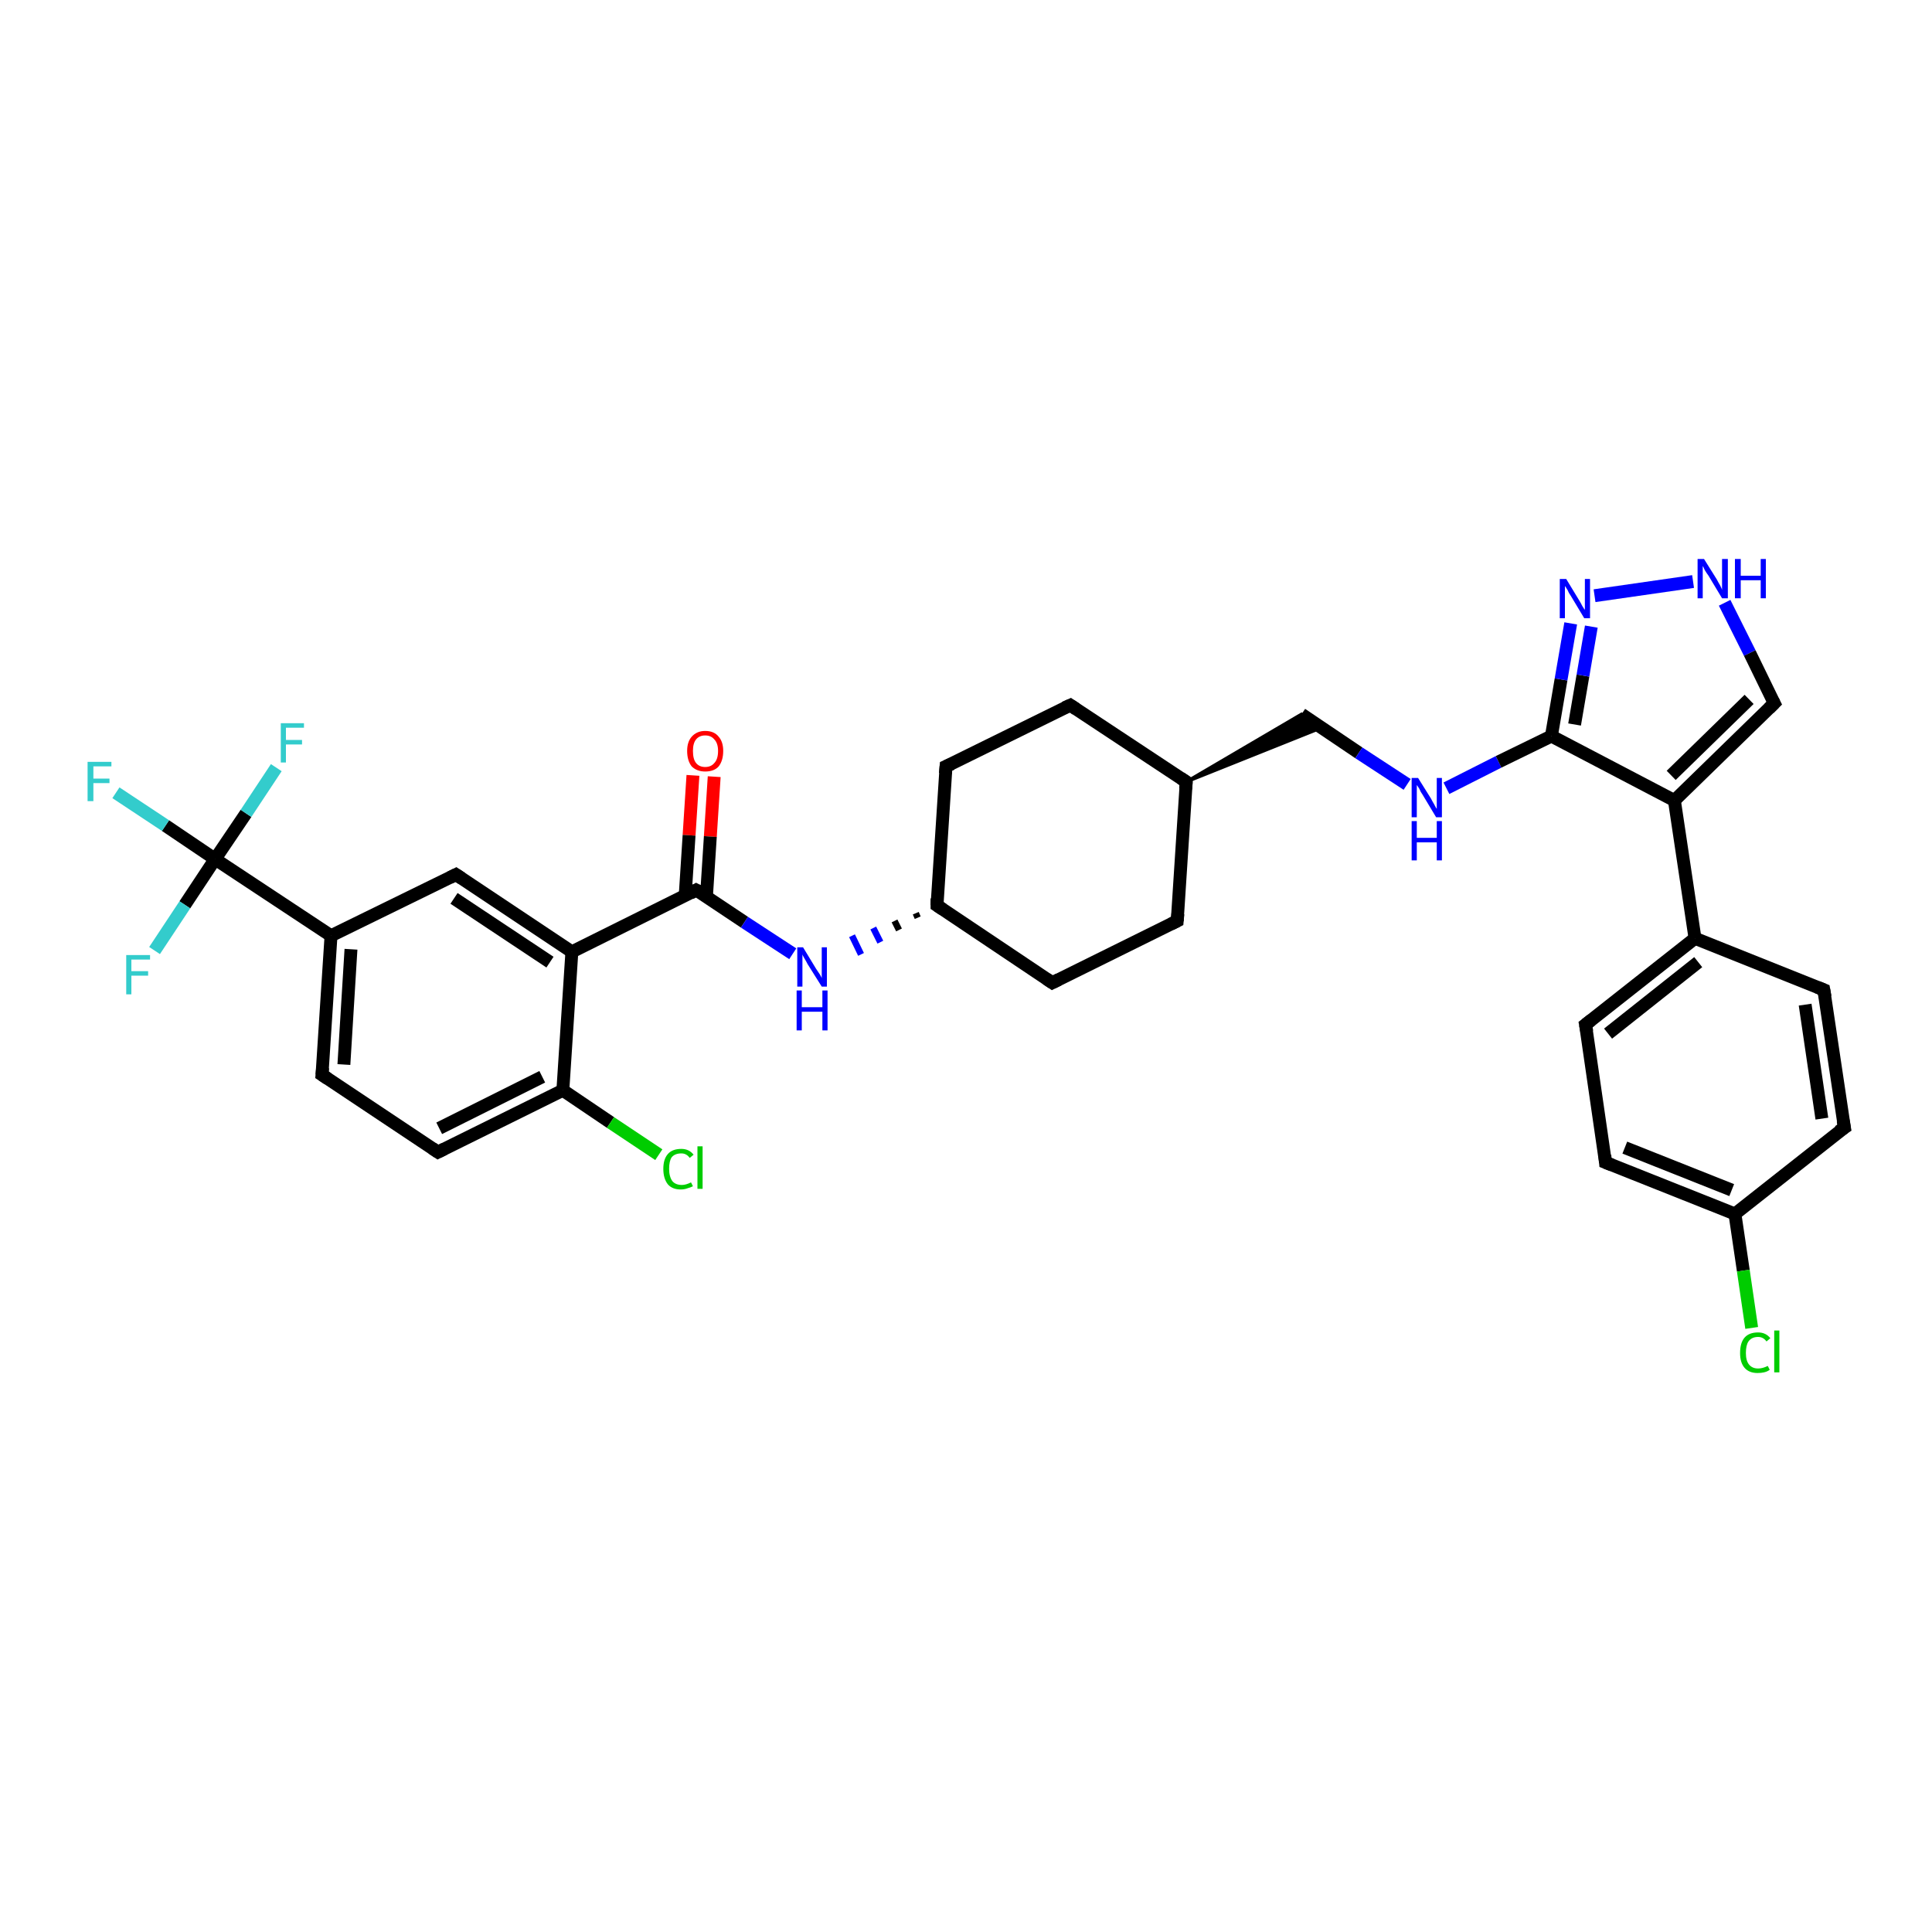 <?xml version='1.0' encoding='iso-8859-1'?>
<svg version='1.1' baseProfile='full'
              xmlns='http://www.w3.org/2000/svg'
                      xmlns:rdkit='http://www.rdkit.org/xml'
                      xmlns:xlink='http://www.w3.org/1999/xlink'
                  xml:space='preserve'
width='300px' height='300px' viewBox='0 0 300 300'>
<!-- END OF HEADER -->
<rect style='opacity:1.0;fill:#FFFFFF;stroke:none' width='300.0' height='300.0' x='0.0' y='0.0'> </rect>
<path class='bond-0 atom-0 atom-1' d='M 110.9,120.6 L 110.3,129.9' style='fill:none;fill-rule:evenodd;stroke:#FF0000;stroke-width:2.0px;stroke-linecap:butt;stroke-linejoin:miter;stroke-opacity:1' />
<path class='bond-0 atom-0 atom-1' d='M 110.3,129.9 L 109.7,139.2' style='fill:none;fill-rule:evenodd;stroke:#000000;stroke-width:2.0px;stroke-linecap:butt;stroke-linejoin:miter;stroke-opacity:1' />
<path class='bond-0 atom-0 atom-1' d='M 107.6,120.4 L 107.0,129.7' style='fill:none;fill-rule:evenodd;stroke:#FF0000;stroke-width:2.0px;stroke-linecap:butt;stroke-linejoin:miter;stroke-opacity:1' />
<path class='bond-0 atom-0 atom-1' d='M 107.0,129.7 L 106.4,139.0' style='fill:none;fill-rule:evenodd;stroke:#000000;stroke-width:2.0px;stroke-linecap:butt;stroke-linejoin:miter;stroke-opacity:1' />
<path class='bond-1 atom-1 atom-2' d='M 108.1,138.2 L 115.6,143.2' style='fill:none;fill-rule:evenodd;stroke:#000000;stroke-width:2.0px;stroke-linecap:butt;stroke-linejoin:miter;stroke-opacity:1' />
<path class='bond-1 atom-1 atom-2' d='M 115.6,143.2 L 123.1,148.1' style='fill:none;fill-rule:evenodd;stroke:#0000FF;stroke-width:2.0px;stroke-linecap:butt;stroke-linejoin:miter;stroke-opacity:1' />
<path class='bond-2 atom-3 atom-2' d='M 142.2,141.8 L 142.5,142.5' style='fill:none;fill-rule:evenodd;stroke:#000000;stroke-width:1.0px;stroke-linecap:butt;stroke-linejoin:miter;stroke-opacity:1' />
<path class='bond-2 atom-3 atom-2' d='M 138.9,143.0 L 139.6,144.4' style='fill:none;fill-rule:evenodd;stroke:#000000;stroke-width:1.0px;stroke-linecap:butt;stroke-linejoin:miter;stroke-opacity:1' />
<path class='bond-2 atom-3 atom-2' d='M 135.6,144.1 L 136.7,146.3' style='fill:none;fill-rule:evenodd;stroke:#0000FF;stroke-width:1.0px;stroke-linecap:butt;stroke-linejoin:miter;stroke-opacity:1' />
<path class='bond-2 atom-3 atom-2' d='M 132.3,145.3 L 133.7,148.2' style='fill:none;fill-rule:evenodd;stroke:#0000FF;stroke-width:1.0px;stroke-linecap:butt;stroke-linejoin:miter;stroke-opacity:1' />
<path class='bond-3 atom-3 atom-4' d='M 145.5,140.6 L 163.4,152.6' style='fill:none;fill-rule:evenodd;stroke:#000000;stroke-width:2.0px;stroke-linecap:butt;stroke-linejoin:miter;stroke-opacity:1' />
<path class='bond-4 atom-4 atom-5' d='M 163.4,152.6 L 182.8,143.0' style='fill:none;fill-rule:evenodd;stroke:#000000;stroke-width:2.0px;stroke-linecap:butt;stroke-linejoin:miter;stroke-opacity:1' />
<path class='bond-5 atom-5 atom-6' d='M 182.8,143.0 L 184.2,121.4' style='fill:none;fill-rule:evenodd;stroke:#000000;stroke-width:2.0px;stroke-linecap:butt;stroke-linejoin:miter;stroke-opacity:1' />
<path class='bond-6 atom-6 atom-7' d='M 184.2,121.4 L 202.1,110.9 L 205.2,113.0 Z' style='fill:#000000;fill-rule:evenodd;fill-opacity:1;stroke:#000000;stroke-width:0.5px;stroke-linecap:butt;stroke-linejoin:miter;stroke-opacity:1;' />
<path class='bond-7 atom-7 atom-8' d='M 202.1,110.9 L 211.0,116.9' style='fill:none;fill-rule:evenodd;stroke:#000000;stroke-width:2.0px;stroke-linecap:butt;stroke-linejoin:miter;stroke-opacity:1' />
<path class='bond-7 atom-7 atom-8' d='M 211.0,116.9 L 218.5,121.8' style='fill:none;fill-rule:evenodd;stroke:#0000FF;stroke-width:2.0px;stroke-linecap:butt;stroke-linejoin:miter;stroke-opacity:1' />
<path class='bond-8 atom-8 atom-9' d='M 224.6,122.4 L 232.7,118.3' style='fill:none;fill-rule:evenodd;stroke:#0000FF;stroke-width:2.0px;stroke-linecap:butt;stroke-linejoin:miter;stroke-opacity:1' />
<path class='bond-8 atom-8 atom-9' d='M 232.7,118.3 L 240.9,114.3' style='fill:none;fill-rule:evenodd;stroke:#000000;stroke-width:2.0px;stroke-linecap:butt;stroke-linejoin:miter;stroke-opacity:1' />
<path class='bond-9 atom-9 atom-10' d='M 240.9,114.3 L 242.4,105.5' style='fill:none;fill-rule:evenodd;stroke:#000000;stroke-width:2.0px;stroke-linecap:butt;stroke-linejoin:miter;stroke-opacity:1' />
<path class='bond-9 atom-9 atom-10' d='M 242.4,105.5 L 243.9,96.8' style='fill:none;fill-rule:evenodd;stroke:#0000FF;stroke-width:2.0px;stroke-linecap:butt;stroke-linejoin:miter;stroke-opacity:1' />
<path class='bond-9 atom-9 atom-10' d='M 244.5,112.5 L 245.8,104.9' style='fill:none;fill-rule:evenodd;stroke:#000000;stroke-width:2.0px;stroke-linecap:butt;stroke-linejoin:miter;stroke-opacity:1' />
<path class='bond-9 atom-9 atom-10' d='M 245.8,104.9 L 247.1,97.3' style='fill:none;fill-rule:evenodd;stroke:#0000FF;stroke-width:2.0px;stroke-linecap:butt;stroke-linejoin:miter;stroke-opacity:1' />
<path class='bond-10 atom-10 atom-11' d='M 247.6,92.5 L 262.9,90.3' style='fill:none;fill-rule:evenodd;stroke:#0000FF;stroke-width:2.0px;stroke-linecap:butt;stroke-linejoin:miter;stroke-opacity:1' />
<path class='bond-11 atom-11 atom-12' d='M 267.8,93.6 L 271.7,101.4' style='fill:none;fill-rule:evenodd;stroke:#0000FF;stroke-width:2.0px;stroke-linecap:butt;stroke-linejoin:miter;stroke-opacity:1' />
<path class='bond-11 atom-11 atom-12' d='M 271.7,101.4 L 275.5,109.2' style='fill:none;fill-rule:evenodd;stroke:#000000;stroke-width:2.0px;stroke-linecap:butt;stroke-linejoin:miter;stroke-opacity:1' />
<path class='bond-12 atom-12 atom-13' d='M 275.5,109.2 L 260.0,124.3' style='fill:none;fill-rule:evenodd;stroke:#000000;stroke-width:2.0px;stroke-linecap:butt;stroke-linejoin:miter;stroke-opacity:1' />
<path class='bond-12 atom-12 atom-13' d='M 271.6,108.6 L 259.5,120.4' style='fill:none;fill-rule:evenodd;stroke:#000000;stroke-width:2.0px;stroke-linecap:butt;stroke-linejoin:miter;stroke-opacity:1' />
<path class='bond-13 atom-13 atom-14' d='M 260.0,124.3 L 263.2,145.7' style='fill:none;fill-rule:evenodd;stroke:#000000;stroke-width:2.0px;stroke-linecap:butt;stroke-linejoin:miter;stroke-opacity:1' />
<path class='bond-14 atom-14 atom-15' d='M 263.2,145.7 L 246.2,159.1' style='fill:none;fill-rule:evenodd;stroke:#000000;stroke-width:2.0px;stroke-linecap:butt;stroke-linejoin:miter;stroke-opacity:1' />
<path class='bond-14 atom-14 atom-15' d='M 263.7,149.4 L 249.7,160.5' style='fill:none;fill-rule:evenodd;stroke:#000000;stroke-width:2.0px;stroke-linecap:butt;stroke-linejoin:miter;stroke-opacity:1' />
<path class='bond-15 atom-15 atom-16' d='M 246.2,159.1 L 249.3,180.5' style='fill:none;fill-rule:evenodd;stroke:#000000;stroke-width:2.0px;stroke-linecap:butt;stroke-linejoin:miter;stroke-opacity:1' />
<path class='bond-16 atom-16 atom-17' d='M 249.3,180.5 L 269.4,188.5' style='fill:none;fill-rule:evenodd;stroke:#000000;stroke-width:2.0px;stroke-linecap:butt;stroke-linejoin:miter;stroke-opacity:1' />
<path class='bond-16 atom-16 atom-17' d='M 252.3,178.2 L 268.9,184.8' style='fill:none;fill-rule:evenodd;stroke:#000000;stroke-width:2.0px;stroke-linecap:butt;stroke-linejoin:miter;stroke-opacity:1' />
<path class='bond-17 atom-17 atom-18' d='M 269.4,188.5 L 270.7,197.3' style='fill:none;fill-rule:evenodd;stroke:#000000;stroke-width:2.0px;stroke-linecap:butt;stroke-linejoin:miter;stroke-opacity:1' />
<path class='bond-17 atom-17 atom-18' d='M 270.7,197.3 L 272.0,206.2' style='fill:none;fill-rule:evenodd;stroke:#00CC00;stroke-width:2.0px;stroke-linecap:butt;stroke-linejoin:miter;stroke-opacity:1' />
<path class='bond-18 atom-17 atom-19' d='M 269.4,188.5 L 286.4,175.1' style='fill:none;fill-rule:evenodd;stroke:#000000;stroke-width:2.0px;stroke-linecap:butt;stroke-linejoin:miter;stroke-opacity:1' />
<path class='bond-19 atom-19 atom-20' d='M 286.4,175.1 L 283.2,153.7' style='fill:none;fill-rule:evenodd;stroke:#000000;stroke-width:2.0px;stroke-linecap:butt;stroke-linejoin:miter;stroke-opacity:1' />
<path class='bond-19 atom-19 atom-20' d='M 282.9,173.7 L 280.3,156.0' style='fill:none;fill-rule:evenodd;stroke:#000000;stroke-width:2.0px;stroke-linecap:butt;stroke-linejoin:miter;stroke-opacity:1' />
<path class='bond-20 atom-6 atom-21' d='M 184.2,121.4 L 166.2,109.5' style='fill:none;fill-rule:evenodd;stroke:#000000;stroke-width:2.0px;stroke-linecap:butt;stroke-linejoin:miter;stroke-opacity:1' />
<path class='bond-21 atom-21 atom-22' d='M 166.2,109.5 L 146.9,119.0' style='fill:none;fill-rule:evenodd;stroke:#000000;stroke-width:2.0px;stroke-linecap:butt;stroke-linejoin:miter;stroke-opacity:1' />
<path class='bond-22 atom-1 atom-23' d='M 108.1,138.2 L 88.8,147.8' style='fill:none;fill-rule:evenodd;stroke:#000000;stroke-width:2.0px;stroke-linecap:butt;stroke-linejoin:miter;stroke-opacity:1' />
<path class='bond-23 atom-23 atom-24' d='M 88.8,147.8 L 70.8,135.8' style='fill:none;fill-rule:evenodd;stroke:#000000;stroke-width:2.0px;stroke-linecap:butt;stroke-linejoin:miter;stroke-opacity:1' />
<path class='bond-23 atom-23 atom-24' d='M 85.4,149.4 L 70.5,139.5' style='fill:none;fill-rule:evenodd;stroke:#000000;stroke-width:2.0px;stroke-linecap:butt;stroke-linejoin:miter;stroke-opacity:1' />
<path class='bond-24 atom-24 atom-25' d='M 70.8,135.8 L 51.4,145.3' style='fill:none;fill-rule:evenodd;stroke:#000000;stroke-width:2.0px;stroke-linecap:butt;stroke-linejoin:miter;stroke-opacity:1' />
<path class='bond-25 atom-25 atom-26' d='M 51.4,145.3 L 33.4,133.4' style='fill:none;fill-rule:evenodd;stroke:#000000;stroke-width:2.0px;stroke-linecap:butt;stroke-linejoin:miter;stroke-opacity:1' />
<path class='bond-26 atom-26 atom-27' d='M 33.4,133.4 L 25.7,128.2' style='fill:none;fill-rule:evenodd;stroke:#000000;stroke-width:2.0px;stroke-linecap:butt;stroke-linejoin:miter;stroke-opacity:1' />
<path class='bond-26 atom-26 atom-27' d='M 25.7,128.2 L 18.0,123.1' style='fill:none;fill-rule:evenodd;stroke:#33CCCC;stroke-width:2.0px;stroke-linecap:butt;stroke-linejoin:miter;stroke-opacity:1' />
<path class='bond-27 atom-26 atom-28' d='M 33.4,133.4 L 38.2,126.3' style='fill:none;fill-rule:evenodd;stroke:#000000;stroke-width:2.0px;stroke-linecap:butt;stroke-linejoin:miter;stroke-opacity:1' />
<path class='bond-27 atom-26 atom-28' d='M 38.2,126.3 L 42.9,119.2' style='fill:none;fill-rule:evenodd;stroke:#33CCCC;stroke-width:2.0px;stroke-linecap:butt;stroke-linejoin:miter;stroke-opacity:1' />
<path class='bond-28 atom-26 atom-29' d='M 33.4,133.4 L 28.7,140.5' style='fill:none;fill-rule:evenodd;stroke:#000000;stroke-width:2.0px;stroke-linecap:butt;stroke-linejoin:miter;stroke-opacity:1' />
<path class='bond-28 atom-26 atom-29' d='M 28.7,140.5 L 24.0,147.6' style='fill:none;fill-rule:evenodd;stroke:#33CCCC;stroke-width:2.0px;stroke-linecap:butt;stroke-linejoin:miter;stroke-opacity:1' />
<path class='bond-29 atom-25 atom-30' d='M 51.4,145.3 L 50.0,166.9' style='fill:none;fill-rule:evenodd;stroke:#000000;stroke-width:2.0px;stroke-linecap:butt;stroke-linejoin:miter;stroke-opacity:1' />
<path class='bond-29 atom-25 atom-30' d='M 54.5,147.4 L 53.4,165.3' style='fill:none;fill-rule:evenodd;stroke:#000000;stroke-width:2.0px;stroke-linecap:butt;stroke-linejoin:miter;stroke-opacity:1' />
<path class='bond-30 atom-30 atom-31' d='M 50.0,166.9 L 68.0,178.9' style='fill:none;fill-rule:evenodd;stroke:#000000;stroke-width:2.0px;stroke-linecap:butt;stroke-linejoin:miter;stroke-opacity:1' />
<path class='bond-31 atom-31 atom-32' d='M 68.0,178.9 L 87.4,169.3' style='fill:none;fill-rule:evenodd;stroke:#000000;stroke-width:2.0px;stroke-linecap:butt;stroke-linejoin:miter;stroke-opacity:1' />
<path class='bond-31 atom-31 atom-32' d='M 68.2,175.2 L 84.2,167.2' style='fill:none;fill-rule:evenodd;stroke:#000000;stroke-width:2.0px;stroke-linecap:butt;stroke-linejoin:miter;stroke-opacity:1' />
<path class='bond-32 atom-32 atom-33' d='M 87.4,169.3 L 94.8,174.3' style='fill:none;fill-rule:evenodd;stroke:#000000;stroke-width:2.0px;stroke-linecap:butt;stroke-linejoin:miter;stroke-opacity:1' />
<path class='bond-32 atom-32 atom-33' d='M 94.8,174.3 L 102.3,179.3' style='fill:none;fill-rule:evenodd;stroke:#00CC00;stroke-width:2.0px;stroke-linecap:butt;stroke-linejoin:miter;stroke-opacity:1' />
<path class='bond-33 atom-22 atom-3' d='M 146.9,119.0 L 145.5,140.6' style='fill:none;fill-rule:evenodd;stroke:#000000;stroke-width:2.0px;stroke-linecap:butt;stroke-linejoin:miter;stroke-opacity:1' />
<path class='bond-34 atom-32 atom-23' d='M 87.4,169.3 L 88.8,147.8' style='fill:none;fill-rule:evenodd;stroke:#000000;stroke-width:2.0px;stroke-linecap:butt;stroke-linejoin:miter;stroke-opacity:1' />
<path class='bond-35 atom-13 atom-9' d='M 260.0,124.3 L 240.9,114.3' style='fill:none;fill-rule:evenodd;stroke:#000000;stroke-width:2.0px;stroke-linecap:butt;stroke-linejoin:miter;stroke-opacity:1' />
<path class='bond-36 atom-20 atom-14' d='M 283.2,153.7 L 263.2,145.7' style='fill:none;fill-rule:evenodd;stroke:#000000;stroke-width:2.0px;stroke-linecap:butt;stroke-linejoin:miter;stroke-opacity:1' />
<path d='M 108.5,138.4 L 108.1,138.2 L 107.2,138.7' style='fill:none;stroke:#000000;stroke-width:2.0px;stroke-linecap:butt;stroke-linejoin:miter;stroke-opacity:1;' />
<path d='M 146.4,141.2 L 145.5,140.6 L 145.5,139.5' style='fill:none;stroke:#000000;stroke-width:2.0px;stroke-linecap:butt;stroke-linejoin:miter;stroke-opacity:1;' />
<path d='M 162.5,152.0 L 163.4,152.6 L 164.4,152.1' style='fill:none;stroke:#000000;stroke-width:2.0px;stroke-linecap:butt;stroke-linejoin:miter;stroke-opacity:1;' />
<path d='M 181.8,143.5 L 182.8,143.0 L 182.9,141.9' style='fill:none;stroke:#000000;stroke-width:2.0px;stroke-linecap:butt;stroke-linejoin:miter;stroke-opacity:1;' />
<path d='M 184.1,122.5 L 184.2,121.4 L 183.3,120.8' style='fill:none;stroke:#000000;stroke-width:2.0px;stroke-linecap:butt;stroke-linejoin:miter;stroke-opacity:1;' />
<path d='M 275.3,108.8 L 275.5,109.2 L 274.7,110.0' style='fill:none;stroke:#000000;stroke-width:2.0px;stroke-linecap:butt;stroke-linejoin:miter;stroke-opacity:1;' />
<path d='M 247.1,158.4 L 246.2,159.1 L 246.4,160.2' style='fill:none;stroke:#000000;stroke-width:2.0px;stroke-linecap:butt;stroke-linejoin:miter;stroke-opacity:1;' />
<path d='M 249.2,179.4 L 249.3,180.5 L 250.3,180.9' style='fill:none;stroke:#000000;stroke-width:2.0px;stroke-linecap:butt;stroke-linejoin:miter;stroke-opacity:1;' />
<path d='M 285.5,175.7 L 286.4,175.1 L 286.2,174.0' style='fill:none;stroke:#000000;stroke-width:2.0px;stroke-linecap:butt;stroke-linejoin:miter;stroke-opacity:1;' />
<path d='M 283.4,154.8 L 283.2,153.7 L 282.2,153.3' style='fill:none;stroke:#000000;stroke-width:2.0px;stroke-linecap:butt;stroke-linejoin:miter;stroke-opacity:1;' />
<path d='M 167.1,110.1 L 166.2,109.5 L 165.3,109.9' style='fill:none;stroke:#000000;stroke-width:2.0px;stroke-linecap:butt;stroke-linejoin:miter;stroke-opacity:1;' />
<path d='M 147.8,118.6 L 146.9,119.0 L 146.8,120.1' style='fill:none;stroke:#000000;stroke-width:2.0px;stroke-linecap:butt;stroke-linejoin:miter;stroke-opacity:1;' />
<path d='M 71.7,136.4 L 70.8,135.8 L 69.8,136.3' style='fill:none;stroke:#000000;stroke-width:2.0px;stroke-linecap:butt;stroke-linejoin:miter;stroke-opacity:1;' />
<path d='M 50.1,165.8 L 50.0,166.9 L 50.9,167.5' style='fill:none;stroke:#000000;stroke-width:2.0px;stroke-linecap:butt;stroke-linejoin:miter;stroke-opacity:1;' />
<path d='M 67.1,178.3 L 68.0,178.9 L 69.0,178.4' style='fill:none;stroke:#000000;stroke-width:2.0px;stroke-linecap:butt;stroke-linejoin:miter;stroke-opacity:1;' />
<path class='atom-0' d='M 106.7 116.6
Q 106.7 115.2, 107.4 114.4
Q 108.2 113.5, 109.5 113.5
Q 110.9 113.5, 111.6 114.4
Q 112.3 115.2, 112.3 116.6
Q 112.3 118.1, 111.6 119.0
Q 110.9 119.8, 109.5 119.8
Q 108.2 119.8, 107.4 119.0
Q 106.7 118.1, 106.7 116.6
M 109.5 119.1
Q 110.4 119.1, 110.9 118.5
Q 111.5 117.9, 111.5 116.6
Q 111.5 115.4, 110.9 114.8
Q 110.4 114.2, 109.5 114.2
Q 108.6 114.2, 108.1 114.8
Q 107.6 115.4, 107.6 116.6
Q 107.6 117.9, 108.1 118.5
Q 108.6 119.1, 109.5 119.1
' fill='#FF0000'/>
<path class='atom-2' d='M 124.7 147.1
L 126.7 150.4
Q 126.9 150.7, 127.3 151.3
Q 127.6 151.8, 127.6 151.9
L 127.6 147.1
L 128.4 147.1
L 128.4 153.2
L 127.6 153.2
L 125.4 149.7
Q 125.2 149.3, 124.9 148.8
Q 124.6 148.3, 124.6 148.2
L 124.6 153.2
L 123.8 153.2
L 123.8 147.1
L 124.7 147.1
' fill='#0000FF'/>
<path class='atom-2' d='M 123.7 153.8
L 124.5 153.8
L 124.5 156.4
L 127.7 156.4
L 127.7 153.8
L 128.5 153.8
L 128.5 160.0
L 127.7 160.0
L 127.7 157.1
L 124.5 157.1
L 124.5 160.0
L 123.7 160.0
L 123.7 153.8
' fill='#0000FF'/>
<path class='atom-8' d='M 220.2 120.8
L 222.2 124.0
Q 222.4 124.4, 222.7 124.9
Q 223.0 125.5, 223.1 125.6
L 223.1 120.8
L 223.9 120.8
L 223.9 126.9
L 223.0 126.9
L 220.9 123.4
Q 220.6 123.0, 220.4 122.5
Q 220.1 122.0, 220.0 121.9
L 220.0 126.9
L 219.2 126.9
L 219.2 120.8
L 220.2 120.8
' fill='#0000FF'/>
<path class='atom-8' d='M 219.2 127.5
L 220.0 127.5
L 220.0 130.1
L 223.1 130.1
L 223.1 127.5
L 223.9 127.5
L 223.9 133.6
L 223.1 133.6
L 223.1 130.8
L 220.0 130.8
L 220.0 133.6
L 219.2 133.6
L 219.2 127.5
' fill='#0000FF'/>
<path class='atom-10' d='M 243.2 89.9
L 245.2 93.2
Q 245.4 93.5, 245.7 94.1
Q 246.0 94.6, 246.1 94.7
L 246.1 89.9
L 246.9 89.9
L 246.9 96.0
L 246.0 96.0
L 243.9 92.5
Q 243.6 92.1, 243.4 91.6
Q 243.1 91.1, 243.0 91.0
L 243.0 96.0
L 242.2 96.0
L 242.2 89.9
L 243.2 89.9
' fill='#0000FF'/>
<path class='atom-11' d='M 264.6 86.8
L 266.6 90.0
Q 266.8 90.4, 267.1 90.9
Q 267.4 91.5, 267.4 91.6
L 267.4 86.8
L 268.3 86.8
L 268.3 92.9
L 267.4 92.9
L 265.3 89.4
Q 265.0 89.0, 264.7 88.5
Q 264.5 88.0, 264.4 87.9
L 264.4 92.9
L 263.6 92.9
L 263.6 86.8
L 264.6 86.8
' fill='#0000FF'/>
<path class='atom-11' d='M 269.4 86.8
L 270.3 86.8
L 270.3 89.4
L 273.4 89.4
L 273.4 86.8
L 274.2 86.8
L 274.2 92.9
L 273.4 92.9
L 273.4 90.1
L 270.3 90.1
L 270.3 92.9
L 269.4 92.9
L 269.4 86.8
' fill='#0000FF'/>
<path class='atom-18' d='M 270.2 210.1
Q 270.2 208.5, 270.9 207.7
Q 271.6 206.9, 273.0 206.9
Q 274.2 206.9, 274.9 207.8
L 274.3 208.3
Q 273.8 207.6, 273.0 207.6
Q 272.0 207.6, 271.5 208.3
Q 271.1 208.9, 271.1 210.1
Q 271.1 211.3, 271.6 211.9
Q 272.1 212.5, 273.0 212.5
Q 273.7 212.5, 274.5 212.1
L 274.8 212.7
Q 274.4 213.0, 273.9 213.1
Q 273.5 213.2, 272.9 213.2
Q 271.6 213.2, 270.9 212.4
Q 270.2 211.6, 270.2 210.1
' fill='#00CC00'/>
<path class='atom-18' d='M 275.5 206.6
L 276.3 206.6
L 276.3 213.1
L 275.5 213.1
L 275.5 206.6
' fill='#00CC00'/>
<path class='atom-27' d='M 13.6 118.3
L 17.3 118.3
L 17.3 119.0
L 14.5 119.0
L 14.5 120.9
L 17.0 120.9
L 17.0 121.6
L 14.5 121.6
L 14.5 124.4
L 13.6 124.4
L 13.6 118.3
' fill='#33CCCC'/>
<path class='atom-28' d='M 43.6 112.3
L 47.2 112.3
L 47.2 113.0
L 44.4 113.0
L 44.4 114.9
L 46.9 114.9
L 46.9 115.6
L 44.4 115.6
L 44.4 118.4
L 43.6 118.4
L 43.6 112.3
' fill='#33CCCC'/>
<path class='atom-29' d='M 19.6 148.3
L 23.3 148.3
L 23.3 149.0
L 20.4 149.0
L 20.4 150.8
L 23.0 150.8
L 23.0 151.5
L 20.4 151.5
L 20.4 154.4
L 19.6 154.4
L 19.6 148.3
' fill='#33CCCC'/>
<path class='atom-33' d='M 103.0 181.5
Q 103.0 180.0, 103.7 179.2
Q 104.4 178.4, 105.8 178.4
Q 107.0 178.4, 107.7 179.3
L 107.1 179.8
Q 106.6 179.1, 105.8 179.1
Q 104.8 179.1, 104.3 179.7
Q 103.9 180.3, 103.9 181.5
Q 103.9 182.7, 104.4 183.4
Q 104.9 184.0, 105.9 184.0
Q 106.5 184.0, 107.3 183.6
L 107.6 184.2
Q 107.2 184.4, 106.8 184.5
Q 106.3 184.7, 105.7 184.7
Q 104.4 184.7, 103.7 183.9
Q 103.0 183.0, 103.0 181.5
' fill='#00CC00'/>
<path class='atom-33' d='M 108.3 178.0
L 109.1 178.0
L 109.1 184.6
L 108.3 184.6
L 108.3 178.0
' fill='#00CC00'/>
</svg>
